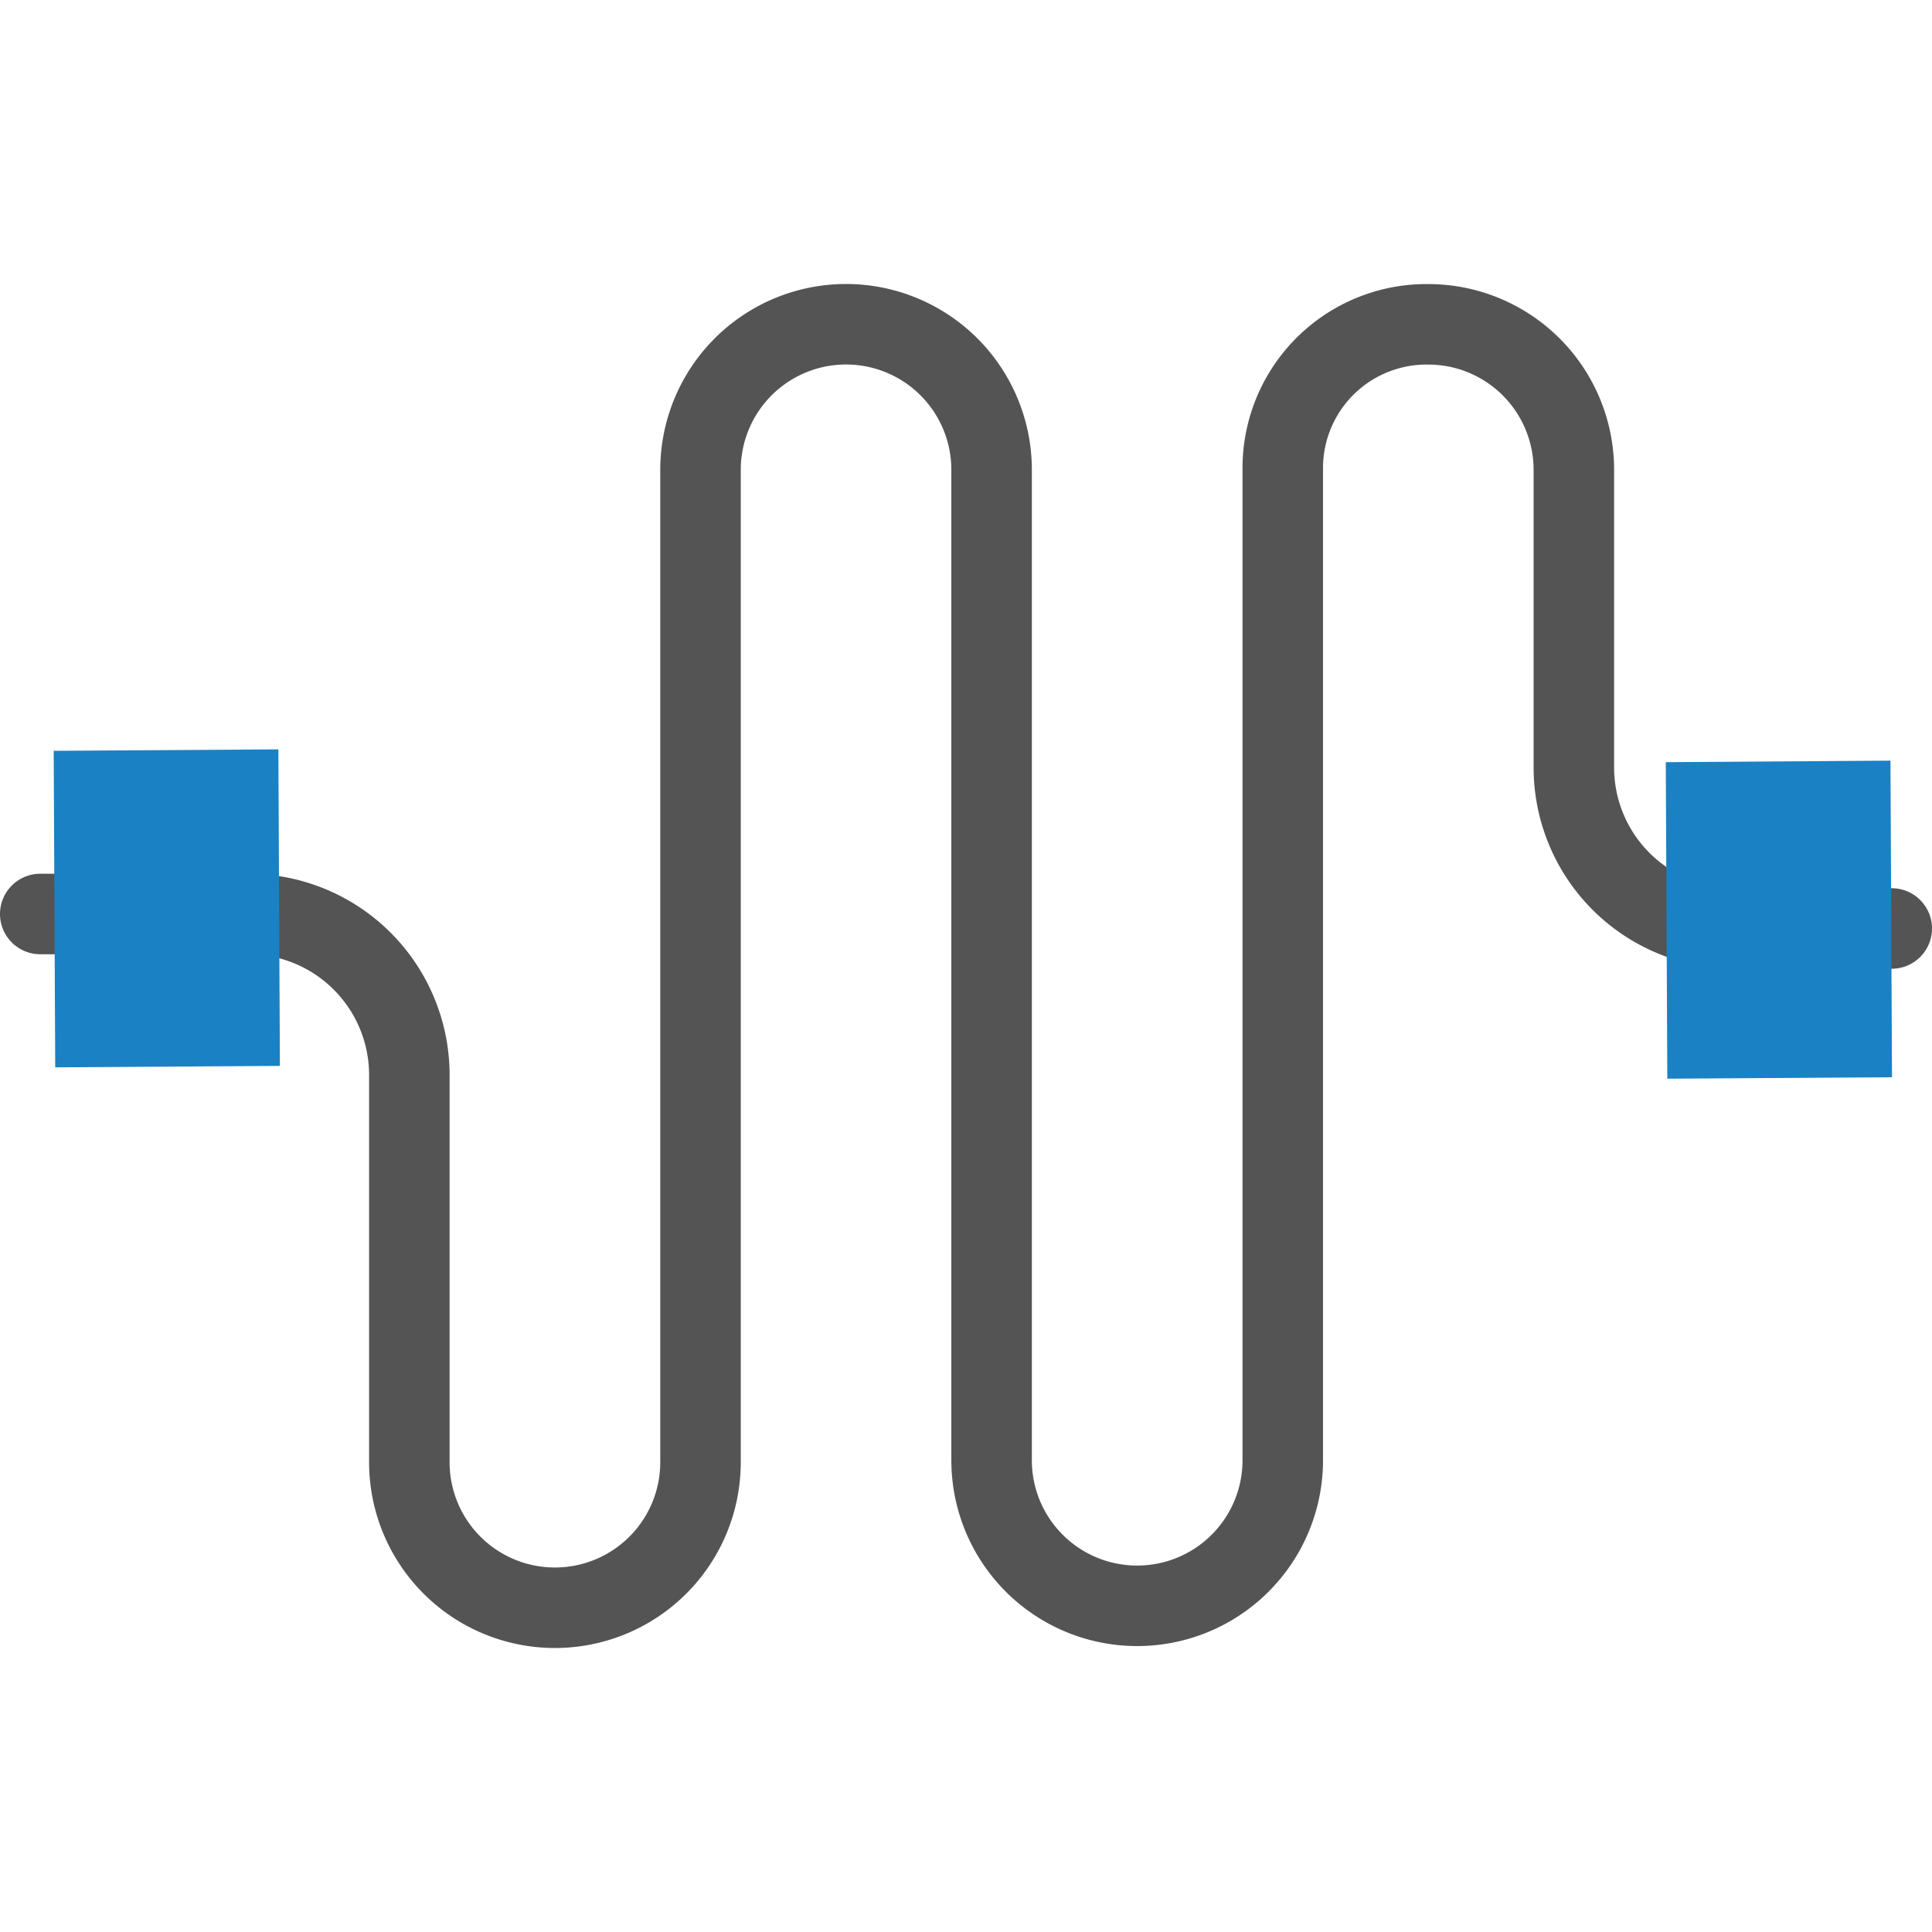 <?xml version="1.0" encoding="UTF-8" standalone="no"?>
<svg
   xmlns:dc="http://purl.org/dc/elements/1.1/"
   xmlns:cc="http://creativecommons.org/ns#"
   xmlns:rdf="http://www.w3.org/1999/02/22-rdf-syntax-ns#"
   xmlns:svg="http://www.w3.org/2000/svg"
   xmlns="http://www.w3.org/2000/svg"
   xmlns:sodipodi="http://sodipodi.sourceforge.net/DTD/sodipodi-0.dtd"
   xmlns:inkscape="http://www.inkscape.org/namespaces/inkscape"
   id="Слой_1"
   data-name="Слой 1"
   viewBox="0 0 24 24"
   version="1.1"
   sodipodi:docname="mw_add_line.svg"
   inkscape:version="1.0.1 (3bc2e813f5, 2020-09-07)">
  <sodipodi:namedview
     pagecolor="#ffffff"
     bordercolor="#666666"
     borderopacity="1"
     objecttolerance="10"
     gridtolerance="10"
     guidetolerance="10"
     inkscape:pageopacity="0"
     inkscape:pageshadow="2"
     inkscape:window-width="1584"
     inkscape:window-height="1199"
     id="namedview22"
     showgrid="false"
     inkscape:zoom="27.961538"
     inkscape:cx="3.3259971"
     inkscape:cy="13"
     inkscape:window-x="0"
     inkscape:window-y="37"
     inkscape:window-maximized="0"
     inkscape:current-layer="Слой_1"
     inkscape:document-rotation="0" />
  <defs
     id="defs5">
    <style
       id="style3">.cls-1{fill:none;stroke:#545454;stroke-linecap:round;stroke-linejoin:round;}.cls-2{fill:#1a81c4;}</style>
  </defs>
  <title
     id="title7">mw_add_line</title>
  <path
     class="cls-1"
     d="m 0.5,11.354 h 2.585 a 2,2 0 0 1 2,2 v 4.81 a 1.808,1.808 0 0 0 1.808,1.808 v 0 A 1.808,1.808 0 0 0 8.702,18.164 V 5.837 A 1.808,1.808 0 0 1 10.51,4.028 v 0 a 1.808,1.808 0 0 1 1.808,1.808 V 18.14 a 1.808,1.808 0 0 0 1.808,1.808 v 0 A 1.808,1.808 0 0 0 15.935,18.14 V 5.813 a 1.785,1.785 0 0 1 1.808,-1.784 v 0 a 1.808,1.808 0 0 1 1.808,1.808 v 3.697 a 2,2 0 0 0 2,2 H 23.5"
     id="path9" />
  <polygon
     class="cls-2"
     points="1.686,14.259 1.667,10.327 4.458,10.309 4.477,14.241 "
     id="polygon11"
     transform="translate(-1,-1)" />
  <polygon
     class="cls-2"
     points="24.484,10.449 24.503,14.382 21.712,14.4 21.693,10.468 "
     id="polygon19"
     transform="translate(-1,-1)" />
</svg>
